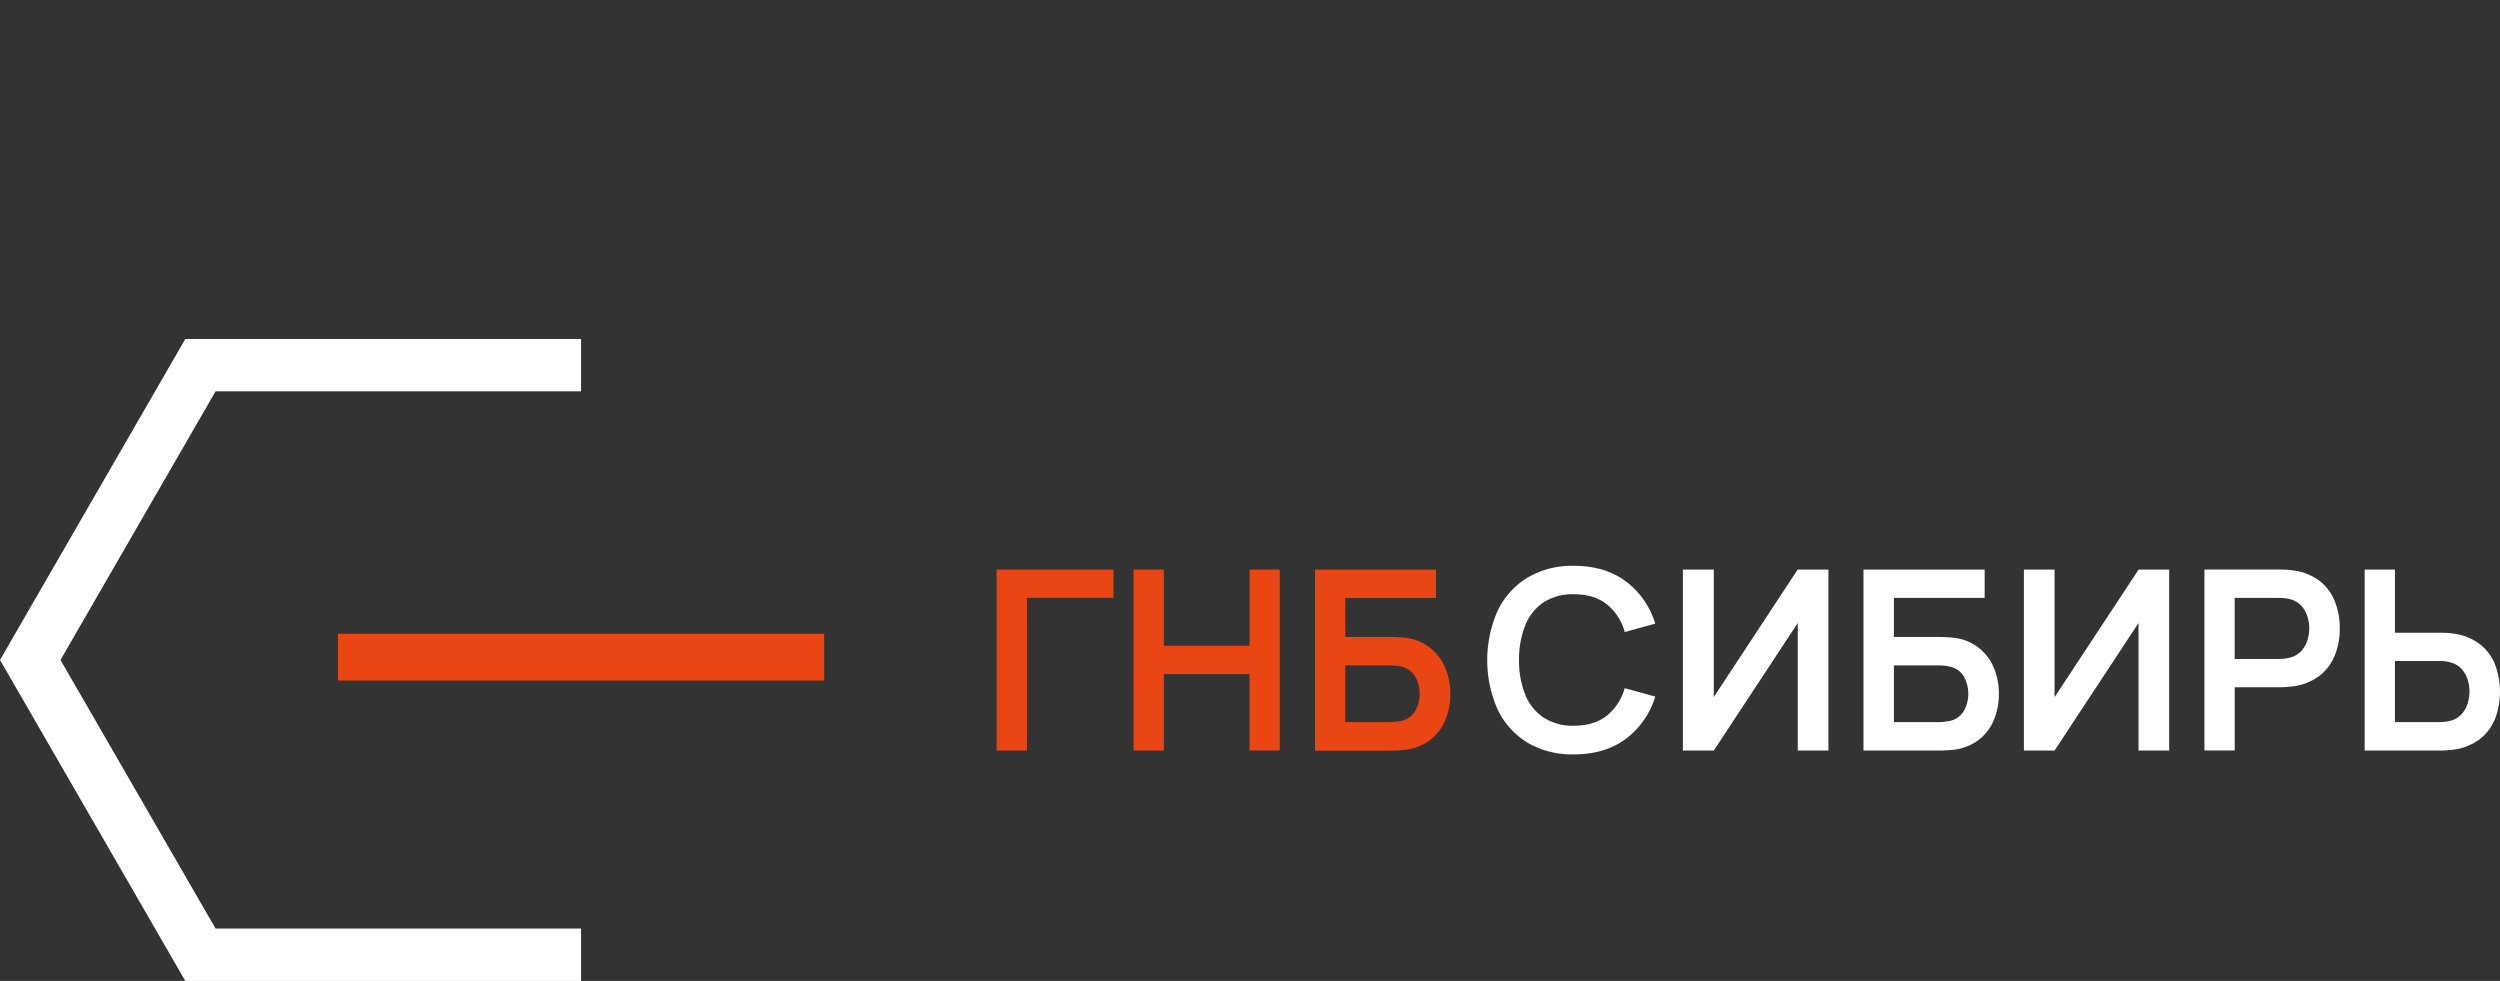 <?xml version="1.0" encoding="UTF-8"?> <svg xmlns="http://www.w3.org/2000/svg" id="Слой_1" data-name="Слой 1" viewBox="0 0 809.17 317.5"><rect x="0" y="0" width="809.17" height="317.5" fill="#333333" stroke="none"/><defs><style>.cls-1{fill:#ea4613;}.cls-2{fill:#fff;}</style></defs><title>-56 (1)</title><path class="cls-1" d="M322.58,184.36v58.57h9.81V193.52h28v-9.16Z"></path><path class="cls-1" d="M404.46,184.36V209H376.7V184.36h-9.8v58.57h9.8V218.17h27.74V242.9h9.77V184.36Z"></path><path class="cls-1" d="M467.7,216a15.73,15.73,0,0,0-13.2-9.61c-.76-.08-1.6-.14-2.51-.18s-1.63-.06-2.17-.06h-14.4v-12.6h29.37v-9.16H425.62v58.57h24.2q.85,0,2.19-.06t2.49-.18a16.35,16.35,0,0,0,8.27-3.12,15.8,15.8,0,0,0,5-6.46,21.7,21.7,0,0,0,1.66-8.57A21.42,21.42,0,0,0,467.7,216Zm-9.58,14a6.9,6.9,0,0,1-5,3.41,16.79,16.79,0,0,1-1.87.25c-.68,0-1.29.08-1.83.08h-14V215.36h14q.81,0,1.83.06a9.81,9.81,0,0,1,1.87.27,6.89,6.89,0,0,1,5,3.39,11.51,11.51,0,0,1,0,10.93Z"></path><path class="cls-2" d="M520.09,231.63q-4.11,3.26-10.66,3.26a17.2,17.2,0,0,1-9.84-2.65,16,16,0,0,1-5.92-7.42,29,29,0,0,1-2-11.21,29.76,29.76,0,0,1,2-11.2,16.14,16.14,0,0,1,5.9-7.43,17.2,17.2,0,0,1,9.82-2.64q6.55,0,10.66,3.23a17.34,17.34,0,0,1,5.82,9l9.88-2.72a26.75,26.75,0,0,0-9.48-13.65q-6.75-5.07-16.88-5.06A28.27,28.27,0,0,0,494.34,187a25.31,25.31,0,0,0-9.62,10.72,39.59,39.59,0,0,0,0,31.89,25.44,25.44,0,0,0,9.62,10.72,28.27,28.27,0,0,0,15.05,3.84q10.13,0,16.88-5.06a26.71,26.71,0,0,0,9.48-13.65l-9.88-2.73A17.43,17.43,0,0,1,520.09,231.63Z"></path><path class="cls-2" d="M581.84,184.36,554.7,225.61V184.36h-10v58.57h10l27.18-41.29v41.29h9.92V184.36Z"></path><path class="cls-2" d="M645.27,216a15.7,15.7,0,0,0-13.24-9.6c-.76-.08-1.59-.14-2.5-.18s-1.64-.06-2.18-.06H613V193.52h29.37v-9.16H603.15v58.57h24.2c.57,0,1.3,0,2.2-.06s1.72-.1,2.48-.18a16.38,16.38,0,0,0,8.28-3.12,15.65,15.65,0,0,0,5-6.46,21.71,21.71,0,0,0,1.67-8.57A21.4,21.4,0,0,0,645.27,216Zm-9.58,14a6.87,6.87,0,0,1-5,3.41c-.57.11-1.2.19-1.87.25s-1.29.08-1.83.08H613V215.36h14q.81,0,1.83.06a11.7,11.7,0,0,1,1.87.27,6.88,6.88,0,0,1,5,3.39,11.51,11.51,0,0,1,0,10.93Z"></path><path class="cls-2" d="M692.19,184.36,665,225.64V184.36h-9.93v58.57H665l27.17-41.29v41.29h9.92V184.36Z"></path><path class="cls-2" d="M755.7,194.6a15.53,15.53,0,0,0-4.92-6.57,17.65,17.65,0,0,0-8.4-3.38,20.64,20.64,0,0,0-2.48-.26c-.89,0-1.63-.06-2.2-.06H713.5V242.9h9.81V222.44H737.7c.55,0,1.27,0,2.18-.08s1.74-.14,2.5-.25a17.63,17.63,0,0,0,8.36-3.37,15.8,15.8,0,0,0,4.94-6.57,22.72,22.72,0,0,0,1.63-8.77A23.23,23.23,0,0,0,755.7,194.6Zm-8.86,12.63a9.14,9.14,0,0,1-2,3.5,7.38,7.38,0,0,1-3.84,2.15,9.9,9.9,0,0,1-1.87.33c-.68,0-1.29.08-1.83.08h-14V193.52h14q.81,0,1.83.06a8.5,8.5,0,0,1,1.87.31,7.38,7.38,0,0,1,3.84,2.15,9.09,9.09,0,0,1,2,3.52,12.76,12.76,0,0,1,0,7.67Z"></path><path class="cls-2" d="M807.57,215.06a15.7,15.7,0,0,0-4.93-6.57,17.61,17.61,0,0,0-8.36-3.38,19.39,19.39,0,0,0-2.52-.26q-1.38-.06-2.19-.06h-14.4V184.36h-9.81v58.57h24.21c.57,0,1.3,0,2.21-.08s1.75-.14,2.5-.24a17.65,17.65,0,0,0,8.36-3.38,15.87,15.87,0,0,0,4.93-6.57,25,25,0,0,0,0-17.57Zm-8.87,12.61a9.09,9.09,0,0,1-2,3.52,7.43,7.43,0,0,1-3.8,2.17,13.27,13.27,0,0,1-1.89.29c-.66,0-1.28.08-1.85.08h-14V213.94h14A15,15,0,0,1,791,214a10.11,10.11,0,0,1,1.89.33,7.47,7.47,0,0,1,3.81,2.15,9.14,9.14,0,0,1,2,3.5,13.41,13.41,0,0,1,.59,3.82A13.57,13.57,0,0,1,798.7,227.67Z"></path><polygon class="cls-2" points="69.77 126.67 19.58 213.61 69.77 300.54 188.07 300.54 188.07 317.5 59.98 317.5 0 213.61 59.98 109.72 188.07 109.72 188.07 126.67 69.77 126.67"></polygon><rect class="cls-1" x="109.38" y="205.13" width="157.38" height="15.14"></rect></svg> 